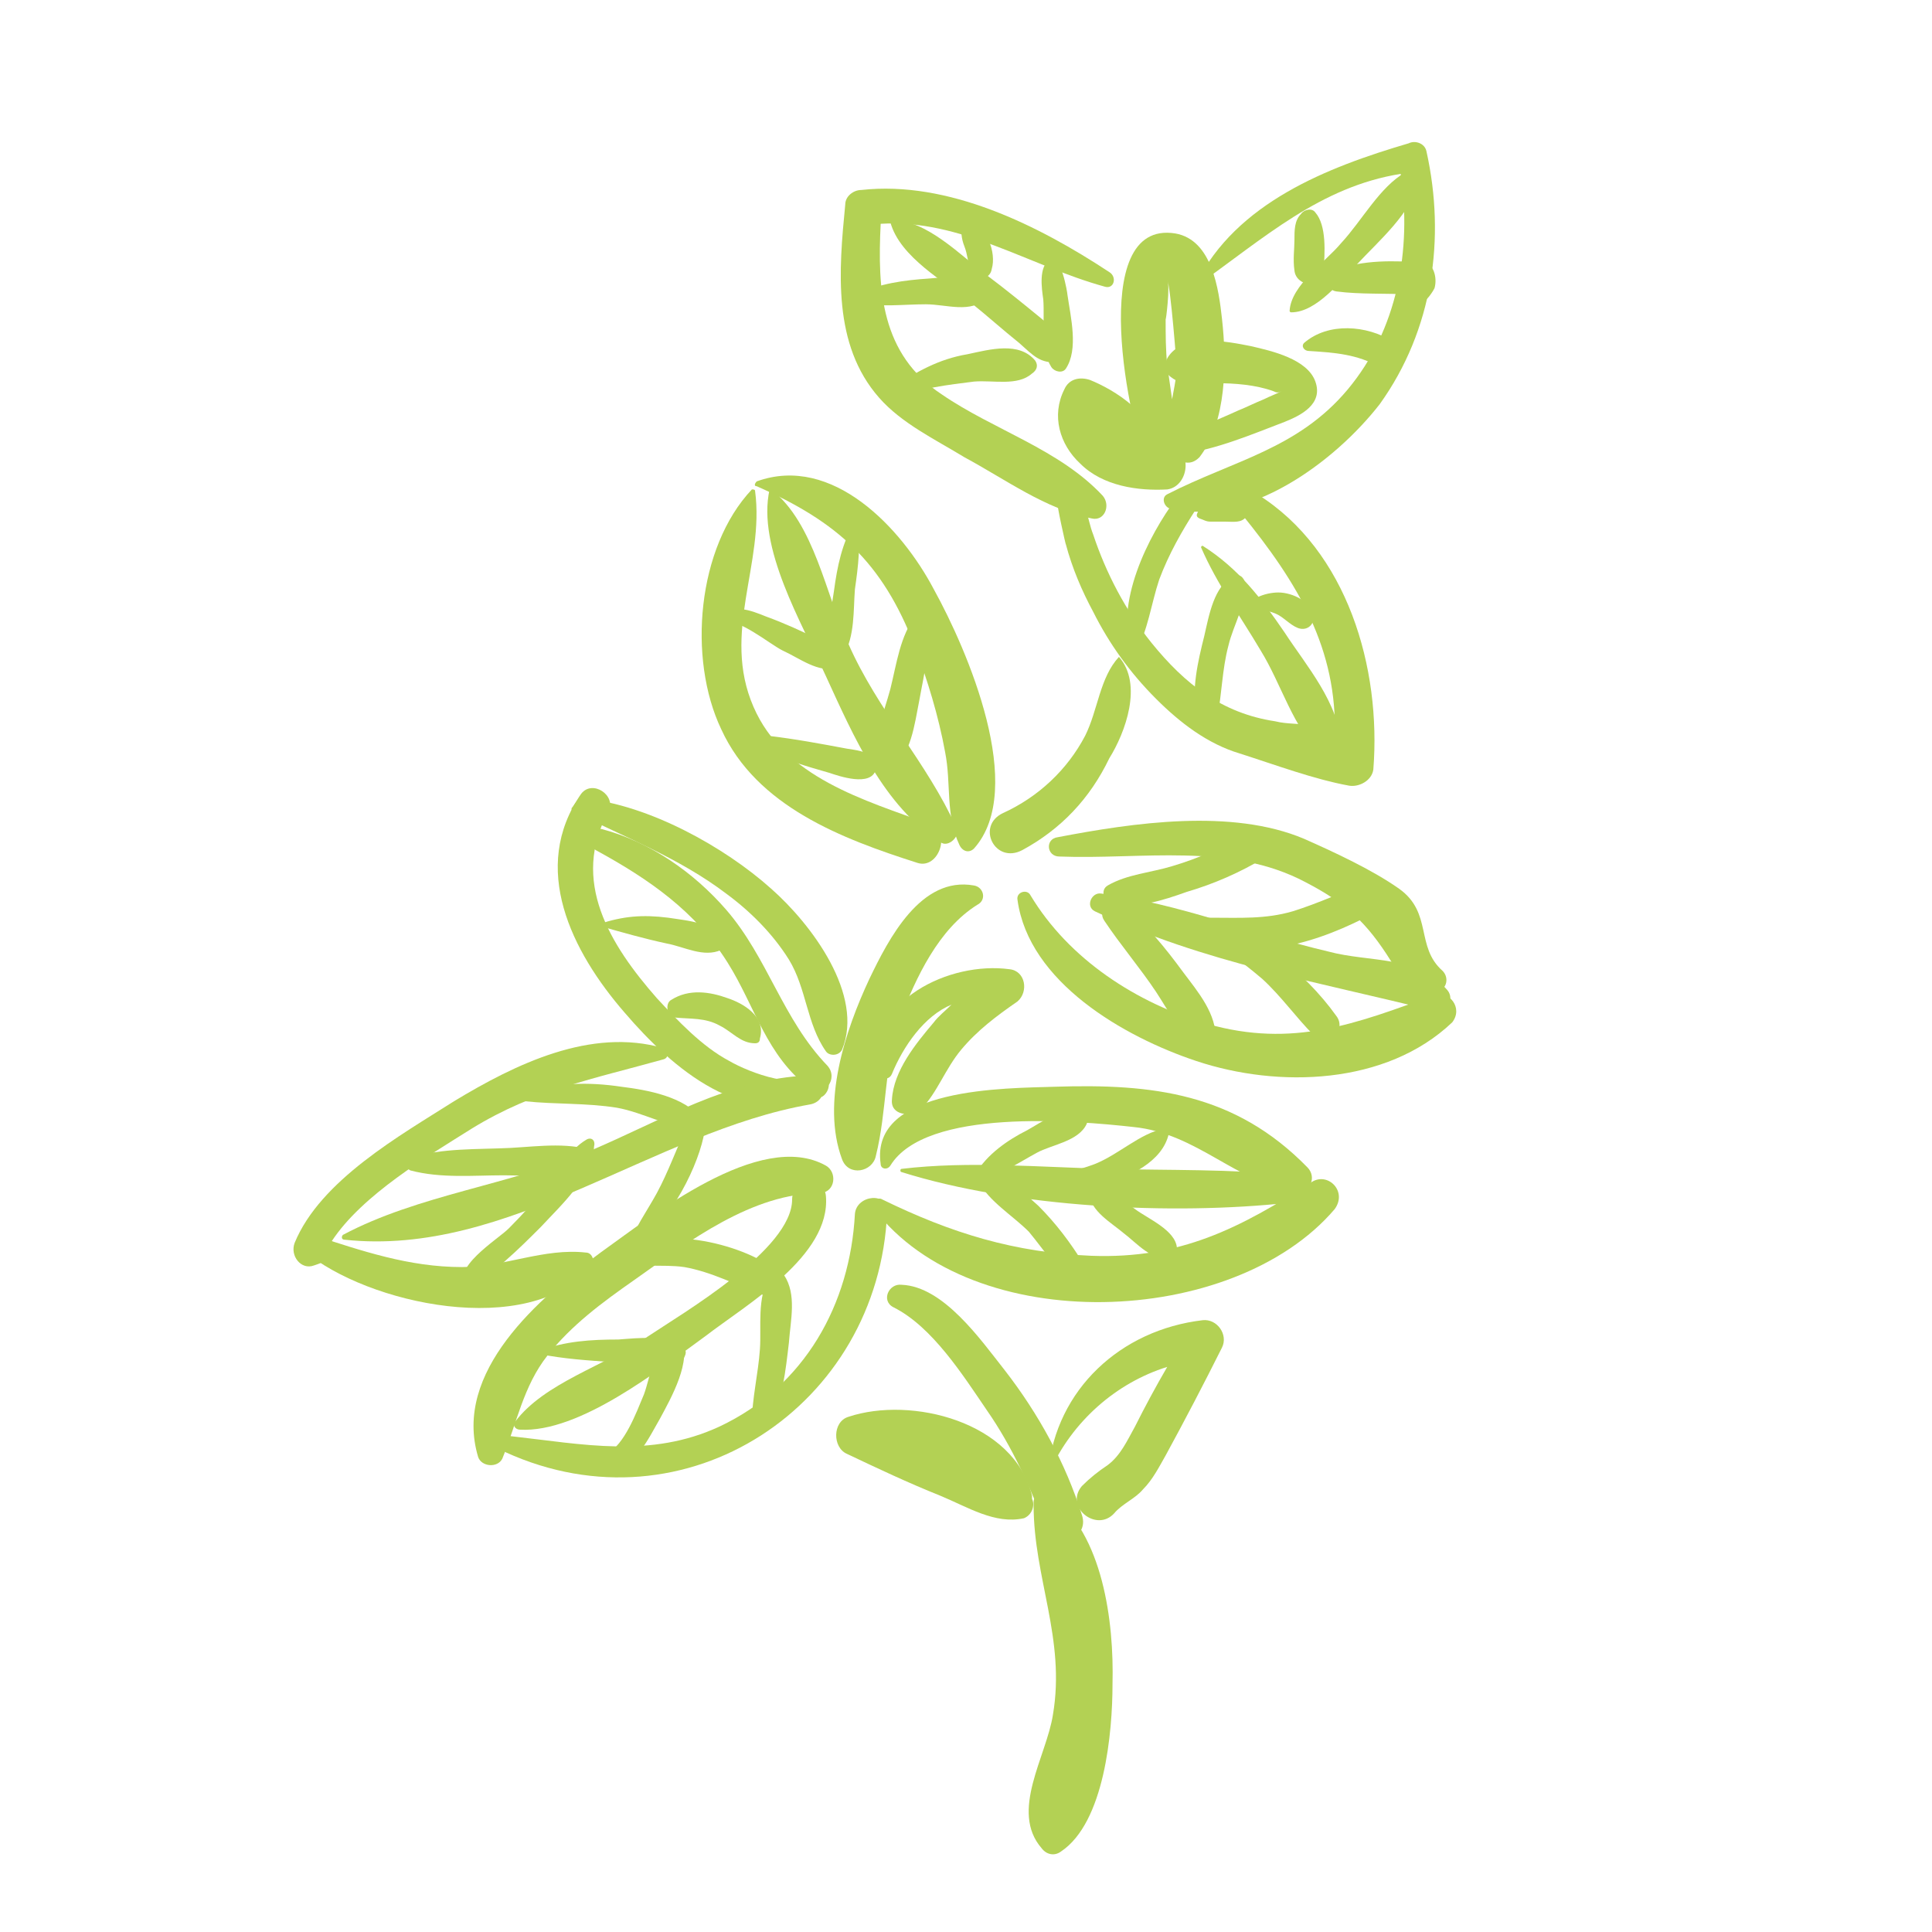 <?xml version="1.0" encoding="UTF-8"?> <svg xmlns="http://www.w3.org/2000/svg" xmlns:xlink="http://www.w3.org/1999/xlink" version="1.1" x="0px" y="0px" viewBox="0 0 120 120" style="enable-background:new 0 0 120 120;" xml:space="preserve"> <style type="text/css"> .st0{fill:#B3D154;} .st1{fill:#D4B4F9;} .st2{fill:#FFFFFF;} .st3{clip-path:url(#SVGID_00000083068217292742851670000016872151334627719323_);} .st4{fill:#D4B4F9;stroke:#D4B4F9;stroke-width:0.5;stroke-miterlimit:10;} </style> <g id="Слой_1"> </g> <g id="Слой_2"> <path class="st0" d="M75.9,19.8c-0.2-1.8-0.6-4.9-2.9-5.3c-5.6-0.9-2.8,12.2-1.7,14.5c0.5,1,2.2,0.9,2.2-0.3c0.4,0.1,0.7,0,1-0.3 C76.2,26.2,76.2,22.5,75.9,19.8z M72.5,17.4c0.2,0.3,0.6,5.4,0.6,5.7c-0.1,0.6-0.2,1.2-0.3,1.7c-0.1-0.7-0.2-1.4-0.3-2.1 c-0.1-1-0.1-1.9-0.1-2.9C72.4,20.1,72.7,17.7,72.5,17.4z"></path> <path class="st0" d="M81.7,23.7c-0.5-1.4-2.7-1.9-4-2.2c-1.5-0.3-4.1-0.8-5.1,0.6c-0.3,0.4-0.3,1,0.1,1.3c0.9,0.7,1.7,0.4,2.8,0.4 c1.2,0,2.5,0.1,3.6,0.5c0.2,0.1,0.3,0.1,0.5,0c-0.4,0.2-0.7,0.3-1.1,0.5c-0.5,0.2-1.1,0.5-1.6,0.7c-1.3,0.6-2.7,1.1-3.8,1.9 c-0.3,0.2-0.2,0.9,0.3,0.8c2.2-0.3,4.3-1.2,6.4-2C80.8,25.8,82.2,25.1,81.7,23.7z"></path> <path class="st0" d="M72.6,27.7c-0.3,0-0.7,0-1,0c0,0,0,0,0,0c0.2-1.9-2.4-3.5-3.9-4.1c-0.6-0.2-1.3-0.1-1.6,0.6 c-0.8,1.6-0.3,3.4,1,4.6c1.4,1.4,3.6,1.7,5.4,1.6C73.9,30.2,74.1,27.8,72.6,27.7z"></path> <path class="st0" d="M88.6,9.4c-0.1-0.5-0.7-0.7-1.1-0.5c-5.1,1.5-10.7,3.7-13.2,8.7c0,0.1,0.1,0.2,0.1,0.1 c4.1-2.9,7.6-6.1,12.6-6.9c0.7,4.7-0.2,9.7-3.3,13.4c-3.1,3.7-7.1,4.4-11.2,6.5c-0.4,0.2-0.2,0.8,0.2,0.9c4.8,1.1,10.2-2.9,13-6.5 C89,20.5,89.8,14.8,88.6,9.4z"></path> <path class="st0" d="M68.9,16.9c-4.4-2.9-10-5.7-15.4-5.1c-0.5,0-1,0.4-1,0.9c-0.4,4.1-0.8,8.7,2.1,12c1.4,1.6,3.5,2.6,5.3,3.7 c2.6,1.4,5,3.2,7.9,3.8c0.8,0.2,1.2-0.8,0.7-1.4c-2.7-2.9-6.8-4.1-10-6.3c-3.8-2.5-4-6.5-3.8-10.6c5-0.3,9.2,2.6,13.9,3.9 C69.2,18,69.4,17.2,68.9,16.9z"></path> <path class="st0" d="M78.1,30.7c-0.7-0.4-1.5,0.6-1,1.2c3.5,4.3,6,8.4,5.8,13.9c-0.4-0.3-0.8-0.6-1.4-0.7c-0.8-0.2-1.5-0.1-2.3-0.3 c-3.3-0.5-5.6-2.3-7.7-4.9c-1.6-2-2.8-4.3-3.6-6.7c-0.4-1-0.4-2.4-1.5-3c-0.7-0.4-1.2,0.6-0.7,1.1c-0.1-0.1,0.5,2.6,0.5,2.5 c0.4,1.5,1,2.9,1.7,4.2c1,2,2.3,3.8,3.9,5.4c1.5,1.5,3.2,2.8,5.2,3.4c2.2,0.7,4.6,1.6,6.8,2c0.6,0.1,1.4-0.3,1.5-1 C85.8,41.5,83.7,34.2,78.1,30.7z"></path> <path class="st0" d="M79.8,39.3c-1.5-2.2-2.9-4-5.1-5.4c0,0-0.1,0-0.1,0.1c1,2.3,2.4,4.2,3.7,6.4c1.3,2.1,2,4.8,3.8,6.5 c0.5,0.4,1.2,0,1.2-0.6C83.2,43.7,81.1,41.3,79.8,39.3z"></path> <path class="st0" d="M87.3,10.7c-1.6,0.9-2.7,3-4,4.4c-1,1.2-3.1,2.6-3.2,4.2c0,0.1,0.1,0.1,0.1,0.1c1.6,0,3.1-2,4.1-3 c1.3-1.4,3.4-3.2,3.8-5.1C88.3,10.8,87.7,10.5,87.3,10.7z"></path> <path class="st0" d="M81.7,13.2c-0.2-0.3-0.7-0.2-0.9,0.1c-0.4,0.4-0.4,1-0.4,1.6c0,0.6-0.1,1.2,0,1.9c0.1,1,1.7,1.2,1.8,0.1 C82.3,15.7,82.4,14,81.7,13.2z"></path> <path class="st0" d="M88.4,16.3c-1.8-0.1-3.7-0.2-5.5,0.5c-0.6,0.2-0.6,1.2,0.1,1.3c1.5,0.2,3.1,0.1,4.7,0.2 c0.1,0.1,0.2,0.2,0.3,0.3c0.2,0.2,0.4,0.1,0.6,0c0.2-0.2,0.4-0.5,0.5-0.7C89.3,17.2,89,16.3,88.4,16.3z"></path> <path class="st0" d="M86.5,21.2c-1.6-1-4-1.2-5.5,0.1c-0.2,0.2,0,0.5,0.3,0.5c1.6,0.1,3,0.2,4.4,1C86.7,23.5,87.5,21.8,86.5,21.2z"></path> <path class="st0" d="M64.7,19.8c-1.1-0.9-2.2-1.8-3.4-2.7c-1.6-1.2-3.8-3.5-5.9-3.4c-0.1,0-0.1,0.1-0.1,0.1c0.6,2.2,3.4,3.7,5,5 c1,0.8,2,1.7,3,2.5c0.9,0.8,1.3,1.3,2.5,1.2c0.2,0,0.4-0.2,0.4-0.5C66.3,20.9,65.6,20.6,64.7,19.8z"></path> <path class="st0" d="M61.4,18c-0.8-1.1-2.4-0.8-3.7-0.7c-1.5,0.1-3.1,0.3-4.5,1c-0.2,0.1-0.1,0.4,0.1,0.5c1.4,0.3,2.8,0.1,4.2,0.1 c1.3,0,2.8,0.6,3.8-0.4C61.5,18.5,61.5,18.2,61.4,18z"></path> <path class="st0" d="M64.3,22.4c-1-1.2-2.8-0.7-4.2-0.4c-1.8,0.3-3.2,1.1-4.7,2.1c-0.3,0.2-0.1,0.8,0.3,0.6c1.5-0.6,3.2-0.8,4.8-1 c1.2-0.1,2.7,0.3,3.6-0.5C64.4,23,64.5,22.7,64.3,22.4z"></path> <path class="st0" d="M60.1,13.7c-0.2,0-0.4,0.1-0.4,0.2c0,0.5,0,0.9,0.2,1.4c0.2,0.5,0.2,1,0.4,1.5c0.3,0.7,1.2,0.6,1.3-0.1 C61.9,15.7,61.3,14,60.1,13.7z"></path> <path class="st0" d="M66.3,18.3c0-0.1-0.4-2.6-1.1-2.2c-0.7,0.5-0.5,1.8-0.4,2.5c0.1,1.3-0.2,3.1,0.5,4.2c0.2,0.3,0.7,0.4,0.9,0.1 C67,21.7,66.5,19.7,66.3,18.3z"></path> <path class="st0" d="M77.3,36.1c-0.1-0.3-0.4-0.5-0.7-0.3c-1.2,0.6-1.5,2.4-1.8,3.7c-0.4,1.6-0.8,3.3-0.5,5 c0.1,0.7,1.1,0.8,1.3,0.1c0.3-1.5,0.3-3,0.7-4.5C76.6,38.8,77.5,37.4,77.3,36.1z"></path> <path class="st0" d="M73.1,30.9c-1.8,2.4-3.9,6.6-2.8,9.7c0,0.1,0.1,0.1,0.2,0c0.8-1.4,1-3.1,1.5-4.6c0.6-1.6,1.4-3,2.3-4.4 C74.6,31,73.5,30.3,73.1,30.9z"></path> <path class="st0" d="M79.4,36.8c-0.4,0-0.9,0.1-1.3,0.3c-0.4,0.2-0.5,0.6-0.8,0.8c-0.1,0.1,0,0.1,0.1,0.1c0.4-0.3,1.3-0.1,1.8,0.1 c0.5,0.2,0.9,0.7,1.4,0.9c0.5,0.2,1-0.1,1-0.7C81.5,37.4,80.3,36.8,79.4,36.8z"></path> <path class="st0" d="M77.5,31.6C77.3,31,76.6,31,76,31c-0.3,0-0.6,0-0.9,0.2c-0.4,0.1-0.5,0.3-0.7,0.6c-0.1,0.2-0.1,0.3,0.1,0.4 c0.3,0.1,0.4,0.2,0.7,0.2c0.3,0,0.6,0,0.9,0c0.5,0,1,0.1,1.3-0.3C77.5,31.9,77.6,31.7,77.5,31.6z"></path> <path class="st0" d="M57.8,51.2c-4.1-1.5-9.1-2.9-11-7.3c-2-4.6,0.7-8.9,0.1-13.4c0-0.1-0.1-0.1-0.2-0.1c-3.4,3.6-4,10.5-1.9,14.9 c2.2,4.8,7.5,6.8,12.2,8.3C58.3,54,59.1,51.7,57.8,51.2z"></path> <path class="st0" d="M58,36.6c-2-3.8-6.3-8.4-11-6.7c-0.1,0.1-0.2,0.3,0,0.3c5,2.2,7.8,4.7,9.8,9.9c0.8,2.1,1.5,4.4,1.9,6.6 c0.4,2,0,3.9,0.9,5.8c0.2,0.4,0.6,0.5,0.9,0.2C63.8,49,60.1,40.4,58,36.6z"></path> <path class="st0" d="M59.4,51.4c-1.8-4-4.9-7.3-6.7-11.4c-1.4-3-2.1-7.5-4.8-9.6c0,0-0.1,0-0.1,0c-0.8,3.6,2,8.3,3.5,11.6 c1.7,3.7,3.6,8.1,7.1,10.3C58.9,52.7,59.7,51.9,59.4,51.4z"></path> <path class="st0" d="M52.3,41c-0.3-0.8-0.8-0.9-1.5-1.3c-1-0.5-2.1-1-3.2-1.4c-1-0.4-2.2-0.9-2.8,0.2c0,0.1,0,0.1,0.1,0.1 c1-0.2,2.9,1.4,3.7,1.8c1.1,0.5,2.2,1.4,3.4,1.1C52.2,41.6,52.4,41.3,52.3,41z"></path> <path class="st0" d="M52.6,46.5c-1.6-0.3-3.2-0.6-4.9-0.8c-0.4,0-0.7,0.5-0.3,0.8c1.3,0.7,2.7,1.1,4.1,1.5c0.6,0.2,2.6,0.9,2.9-0.2 C54.8,46.8,53.3,46.6,52.6,46.5z"></path> <path class="st0" d="M53.2,32.4c0-0.1-0.1-0.1-0.1,0c-0.8,1.3-1.1,2.8-1.3,4.3c-0.2,1.3-0.5,2.8,0,4c0.1,0.3,0.5,0.3,0.6,0 c0.7-1.2,0.6-2.8,0.7-4.1C53.3,35.2,53.5,33.7,53.2,32.4z"></path> <path class="st0" d="M57.4,38.3c-0.1-0.2-0.4-0.3-0.5-0.1c-1,1.3-1.2,3-1.6,4.6c-0.4,1.5-1.2,3.3-0.7,4.9c0.1,0.3,0.5,0.4,0.7,0.2 c1.3-1,1.5-2.9,1.8-4.4C57.4,41.8,57.9,40,57.4,38.3z"></path> <path class="st0" d="M89.6,60.3c-1.7-1.5-0.6-3.6-2.7-5.1c-1.7-1.2-4.1-2.3-5.9-3.1c-4.5-1.9-10.6-1-15.3-0.1 c-0.8,0.1-0.7,1.2,0.1,1.2c5.1,0.2,10.6-0.9,15.3,1.6c2.5,1.3,3.8,2.5,5.3,4.9c0.6,0.9,0.4,1.2,1.2,2c0.3,0.3,0.8,0.4,1.1,0.2 c0.2-0.1,0.4-0.2,0.6-0.3C89.9,61.4,90,60.7,89.6,60.3z"></path> <path class="st0" d="M89.1,61.8c-4.9,1.8-8.8,3.3-14.1,1.8c-4.4-1.3-8.6-4-11-8c-0.2-0.4-0.9-0.2-0.8,0.3c0.7,5.1,6.6,8.5,11.1,10 c5.1,1.7,11.8,1.5,15.9-2.4C90.9,62.6,90,61.5,89.1,61.8z"></path> <path class="st0" d="M89.9,61.5c-1.9-2.2-4.8-1.7-7.4-2.4c-4.7-1.1-9.3-3-14.1-3.6c-0.6-0.1-1,0.8-0.4,1.1c6.7,3.2,14,4.4,21.1,6.2 C89.8,63,90.4,62.1,89.9,61.5z"></path> <path class="st0" d="M85,54.8c-1.6,0.6-3.1,1.3-4.7,1.8C78.6,57.1,77,57,75.2,57c-0.7,0-0.8,0.9-0.2,1.2c3.3,1.8,7.9-0.1,10.9-1.8 C86.7,55.9,86,54.5,85,54.8z"></path> <path class="st0" d="M77.5,51.8c-1.5,0.8-3,1.5-4.7,2c-1.3,0.4-2.8,0.5-4,1.2c-0.5,0.3-0.2,1,0.2,1.1c1.5,0.4,3.3-0.2,4.7-0.7 c1.7-0.5,3.3-1.2,4.8-2.1C79.7,52.7,78.6,51.2,77.5,51.8z"></path> <path class="st0" d="M83,63.1c-1-1.4-2.3-2.7-3.6-3.7c-1-0.8-2.5-1.9-3.8-1.7c-0.4,0.1-0.8,0.5-0.6,0.9c0,0.1,0.1,0.2,0.2,0.2 c0,0,0,0,0,0c0,0,0,0,0,0c0,0,0.1,0.1,0.2,0.1c0.3,0.2,0.7,0.3,1,0.4c0.7,0.4,1.4,1,2,1.5c1.2,1.1,2.1,2.4,3.2,3.5 C82.4,65.2,83.7,64,83,63.1z"></path> <path class="st0" d="M73.5,60.4c-1.1-1.5-2.3-3-3.8-4.2c-0.7-0.5-1.6,0.3-1.1,1c1,1.5,2.2,2.9,3.2,4.4c0.8,1.2,1.6,2.9,3,3.4 c0.3,0.1,0.7,0,0.7-0.4C75.6,63,74.4,61.6,73.5,60.4z"></path> <path class="st0" d="M69.5,40.8C69.5,40.8,69.5,40.8,69.5,40.8c-1.2,1.3-1.3,3.3-2.1,4.9c-1.1,2.1-2.9,3.8-5.1,4.8 c-1.7,0.8-0.5,3.2,1.2,2.3c2.4-1.3,4.2-3.2,5.4-5.7C69.9,45.5,71,42.5,69.5,40.8z"></path> <path class="st0" d="M60.5,55c-3.3-0.6-5.3,3.3-6.5,5.8c-1.5,3.2-3,7.7-1.7,11.2c0.4,1.1,1.9,0.8,2.1-0.2c0.7-2.8,0.5-5.6,1.5-8.5 c1-2.6,2.4-5.6,4.8-7.1C61.3,55.9,61.1,55.1,60.5,55z"></path> <path class="st0" d="M51.3,72.4c-4.1-2.3-10.9,3.2-14,5.4c-3.8,2.8-9.2,7.4-7.6,12.7c0.2,0.6,1.2,0.7,1.5,0.1 c0.9-2.2,1.3-4.5,2.8-6.4c1.5-1.9,3.4-3.3,5.4-4.7c3.4-2.4,7.3-5.4,11.6-5.4C51.9,74,52,72.8,51.3,72.4z"></path> <path class="st0" d="M53.1,75.4c-0.3,5.6-3.1,10.7-8.4,13.2c-4.3,2-8.5,1.1-13,0.6c-0.6-0.1-0.9,0.7-0.3,1 c11.2,5.1,23.2-2.9,23.7-14.9C55.2,74,53.2,74.2,53.1,75.4z"></path> <path class="st0" d="M51.4,67.1L51,66.5c0,0-0.1,0-0.1,0c-1.1,1.4-4.4,0.1-5.6-0.6c-1.7-0.9-3.2-2.5-4.5-3.9 c-2.9-3.3-5.4-7.3-3-11.6c0.5-1-1-2-1.7-1.1c-3.2,4.6-0.6,9.8,2.7,13.6c3,3.5,7.4,7.3,12.3,5.2C51.4,67.9,51.6,67.4,51.4,67.1z"></path> <path class="st0" d="M47.9,55.2c-2.9-2.6-7.6-5.2-11.6-5.6c-0.2,0-0.4,0-0.5,0.2c-0.1,0.1-0.2,0.3-0.3,0.4c0,0.1,0,0.2,0.1,0.2 c3.2,1.6,6.6,2.9,9.5,5.1c1.5,1.1,2.9,2.5,3.9,4.1c1.1,1.8,1.1,4,2.3,5.7c0.2,0.3,0.8,0.3,1-0.1C53.7,61.8,50.4,57.4,47.9,55.2z"></path> <path class="st0" d="M41.2,65.1c-4.5-1.3-9.2,1-13,3.3c-3.3,2.1-8.3,4.9-9.9,8.8c-0.3,0.8,0.4,1.7,1.2,1.4c0.3-0.1,0.6-0.2,0.9-0.4 c0.4-0.2,0.6-0.8,0.2-1.1c1.9-2.9,6-5.3,8.7-7c3.9-2.4,7.6-3.1,11.9-4.3C41.6,65.7,41.5,65.2,41.2,65.1z"></path> <path class="st0" d="M36.4,77.8c-2.6-0.3-5.1,0.9-7.7,0.9c-3.3,0-6.2-1-9.3-2c-0.6-0.2-0.9,0.6-0.5,1c3.9,3.3,13.9,5.5,17.8,1 C37,78.4,36.8,77.8,36.4,77.8z"></path> <path class="st0" d="M81.2,72.5c-4.5-4.6-9.6-5.2-15.7-5c-2.9,0.1-11.5,0-10.8,4.8c0,0.3,0.4,0.4,0.6,0.1 c2.2-3.6,11.5-2.8,15.1-2.4c4,0.4,6.4,3.5,10.1,4C81.4,74.1,81.8,73.1,81.2,72.5z"></path> <path class="st0" d="M81.5,73.4c-4.5,2.9-8.2,4.8-13.7,4.6c-4.8-0.2-8.7-1.4-13-3.5c-0.3-0.2-0.7,0.2-0.5,0.6 c6.1,8,22.3,7.4,28.6,0C83.7,74,82.5,72.8,81.5,73.4z"></path> <path class="st0" d="M62.7,60.2c-3.7-0.5-8.8,1.9-8.3,6.3c0.1,0.5,0.8,0.7,1,0.2c0.7-1.7,2-3.6,3.7-4.3c-0.4,0.4-0.8,0.7-1.1,1.1 c-1.1,1.3-2.5,3-2.6,4.8c-0.1,1,1.2,1.1,1.8,0.6c1-1,1.5-2.5,2.5-3.7c1-1.2,2.2-2.1,3.5-3C63.9,61.6,63.7,60.3,62.7,60.2z"></path> <path class="st0" d="M67.2,94.1c-1-3.2-2.7-6.3-4.8-9c-1.5-1.9-3.8-5.2-6.4-5.3c-0.8-0.1-1.3,1-0.5,1.4c2.4,1.2,4.3,4.2,5.8,6.4 c1.6,2.3,2.7,4.8,3.7,7.4C65.5,96.3,67.7,95.6,67.2,94.1z"></path> <path class="st0" d="M64.1,93.1c0-0.1,0-0.1,0-0.2c-1.1-4.6-7.5-6.2-11.4-4.9c-1,0.3-1,1.9-0.1,2.3c1.9,0.9,3.8,1.8,5.8,2.6 c1.7,0.7,3.4,1.8,5.2,1.4C64.1,94.1,64.3,93.5,64.1,93.1z"></path> <path class="st0" d="M74.7,82c-5.1,0.6-9.1,4.3-9.6,9.4c0,0.1,0.1,0.1,0.1,0c1.4-3.1,4.1-5.5,7.3-6.5c-0.7,1.2-1.4,2.5-2,3.7 c-0.5,0.9-0.9,1.8-1.7,2.4c-0.6,0.4-1.1,0.8-1.6,1.3c-1.1,1.3,0.9,2.9,2,1.7c0.5-0.6,1.3-0.9,1.8-1.5c0.6-0.6,1-1.4,1.4-2.1 c1.2-2.2,2.4-4.5,3.5-6.7C76.3,82.9,75.6,81.9,74.7,82z"></path> <path class="st0" d="M65.3,92.9c-0.2-0.1-0.3-0.2-0.5-0.1c0,0,0,0-0.1,0c0,0,0,0,0,0c-0.3,0-0.5,0.2-0.5,0.5c0,0,0,0,0,0 c0,0.1,0,0.1,0,0.2c0,4.5,2,8.3,1.2,13c-0.4,2.6-2.7,6-0.7,8.3c0.3,0.4,0.8,0.5,1.2,0.2c2.7-1.8,3.2-7.4,3.2-10.4 C69.2,100.7,68.5,95.3,65.3,92.9z"></path> <path class="st0" d="M49.2,74.5c0,3.1-6.7,7-9.1,8.6c-2.5,1.7-6.3,2.8-8.1,5.2c-0.2,0.2,0,0.5,0.3,0.5c3.7,0.2,8.6-3.7,11.5-5.8 c2.6-2,7.8-5,7.5-8.7C51.2,73,49.2,73.2,49.2,74.5z"></path> <path class="st0" d="M42.3,83.1c-0.1-0.3-0.5-0.4-0.8-0.1c-0.9,0.8-1.1,2.5-1.5,3.6c-0.5,1.2-1.2,3.1-2.3,3.7 c-0.5,0.3-0.2,1.1,0.3,1c1.5-0.2,2.3-2,3-3.2C41.7,86.8,43,84.5,42.3,83.1z"></path> <path class="st0" d="M48.7,79.2c-0.2-0.3-0.7-0.2-0.9,0.1c-0.8,1.3-0.5,3.1-0.6,4.5c-0.1,1.5-0.5,3.1-0.5,4.6 c0,0.6,0.8,0.7,1.1,0.2c0.8-1.6,1-3.5,1.2-5.2C49.1,82,49.5,80.4,48.7,79.2z"></path> <path class="st0" d="M42.4,83.7c-1.2-0.8-2.6-0.6-4-0.5c-1.7,0-3.3,0.1-4.9,0.7c-0.1,0-0.1,0.2,0,0.2c1.5,0.3,3,0.4,4.5,0.5 c1.4,0.1,3,0.6,4.2,0.1C42.5,84.4,42.8,83.9,42.4,83.7z"></path> <path class="st0" d="M48.2,78.9c-2.1-1.7-7.6-3-9.8-0.9c-0.1,0.1,0,0.2,0,0.3c1.3,0.5,2.7,0.2,4.1,0.4c1.7,0.3,3.2,1.1,4.8,1.7 C48.2,80.6,49,79.5,48.2,78.9z"></path> <path class="st0" d="M80.2,73c-3.7-0.4-7.6-0.3-11.4-0.4c-4.2-0.1-8.6-0.5-12.8,0c-0.1,0-0.1,0.2,0,0.2c7,2.2,16.8,2.7,24.1,1.9 C81,74.6,81.2,73.1,80.2,73z"></path> <path class="st0" d="M72.3,70.1c-1.5,0.3-2.8,1.6-4.3,2.2c-1.6,0.6-3.5,0.9-5.2,1.2c-0.1,0-0.1,0.1,0,0.1c1.9,0.8,3.7,0.7,5.7,0 c1.6-0.5,3.7-1.4,4.1-3.2C72.7,70.2,72.5,70,72.3,70.1z"></path> <path class="st0" d="M67.3,69.1c-1.1-0.5-2.6,0.6-3.5,1.1c-1.2,0.6-2.5,1.5-3.2,2.7c-0.1,0.2,0.1,0.4,0.3,0.4 c1.2-0.3,2.4-1.1,3.5-1.7c0.9-0.5,2.6-0.7,3.1-1.8C67.6,69.5,67.5,69.2,67.3,69.1z"></path> <path class="st0" d="M67.3,78.5c-0.8-1.3-1.7-2.5-2.8-3.6c-0.9-0.8-2.1-2-3.4-2c-0.2,0-0.4,0.3-0.3,0.5c0.6,1.2,2.1,2.1,3.1,3.1 c0.5,0.6,1,1.3,1.5,1.9c0.4,0.7,0.6,1.3,1.5,1.3c0.2,0,0.3-0.1,0.4-0.3c0-0.1,0.1-0.1,0.1-0.2C67.5,79,67.4,78.7,67.3,78.5z"></path> <path class="st0" d="M70.5,75.1c-0.7-0.5-1.8-1.4-2.7-1.1c-0.1,0-0.1,0.1-0.1,0.2c0,1,1.4,1.8,2.1,2.4c0.8,0.6,1.8,1.8,2.9,1.5 c0.2-0.1,0.4-0.3,0.4-0.6C73,76.4,71.3,75.7,70.5,75.1z"></path> <path class="st0" d="M50.2,66.8c-4.9,0.2-9.1,2.8-13.6,4.7c-4.9,2.1-10.6,2.7-15.3,5.2c-0.1,0.1-0.1,0.3,0.1,0.3 c10.2,1.1,19.2-6.7,28.9-8.4C51.5,68.4,51.4,66.7,50.2,66.8z"></path> <path class="st0" d="M37.2,71.6c-1.7-0.7-3.7-0.4-5.5-0.3c-2.1,0.1-4.2,0-6.2,0.6c-0.4,0.1-0.3,0.7,0,0.8c1.9,0.5,3.9,0.3,5.8,0.3 c1.9,0,4,0.3,5.8-0.6C37.4,72.2,37.6,71.7,37.2,71.6z"></path> <path class="st0" d="M43.6,69.5c-1.1-1.4-3.4-1.8-5-2c-2-0.3-4.2-0.3-6,0.5c-0.2,0.1-0.2,0.4,0,0.4c1.9,0.2,3.8,0.1,5.7,0.4 c1.7,0.3,3.3,1.3,5,1.3C43.6,70.1,43.8,69.7,43.6,69.5z"></path> <path class="st0" d="M36.4,70.8c-1,0.6-1.6,1.7-2.3,2.7c-0.8,1-1.6,1.9-2.5,2.8c-0.7,0.7-3.7,2.5-2.6,3.7c0.2,0.3,0.6,0.3,0.8,0 c0-0.1,0.1-0.2,0.1-0.2c0-0.1,0-0.1-0.1-0.1c0,0,1.3-1.1,1.6-1.4c0.8-0.7,1.5-1.4,2.2-2.1c1.2-1.3,3.2-3.1,3.3-5 C37,70.8,36.7,70.6,36.4,70.8z"></path> <path class="st0" d="M42.6,70.1c-0.6,1.3-1.1,2.7-1.8,4c-0.6,1.1-1.4,2.2-1.8,3.4c0,0.1,0.1,0.1,0.1,0.1c2.2-1.2,4.1-4.7,4.6-7 C43.9,69.8,42.9,69.4,42.6,70.1z"></path> <path class="st0" d="M51.4,66.2c-2.8-2.9-3.7-6.7-6.3-9.7c-2-2.3-4.7-4.2-7.7-5c-0.8-0.2-1.1,0.9-0.4,1.3c3.3,1.8,6.2,3.8,8.2,7 c1.7,2.7,2.4,5.8,5.1,7.8C51.2,68.2,52.1,67,51.4,66.2z"></path> <path class="st0" d="M45.1,58.5c-0.7-1.2-2.3-1.3-3.6-1.5c-1.6-0.2-2.8-0.1-4.3,0.4c-0.1,0,0,0.1,0,0.1c1.4,0.4,2.8,0.8,4.2,1.1 c1.1,0.2,2.3,0.9,3.4,0.4C45.1,58.9,45.2,58.7,45.1,58.5z"></path> <path class="st0" d="M45.2,62c-1.1-0.4-2.4-0.6-3.5,0.1c-0.4,0.2-0.3,1,0.2,1.1c1,0.1,1.9,0,2.8,0.5c0.8,0.4,1.3,1.1,2.2,1.1 c0.2,0,0.3-0.1,0.3-0.3C47.6,63.1,46.1,62.3,45.2,62z"></path> </g> </svg> 
